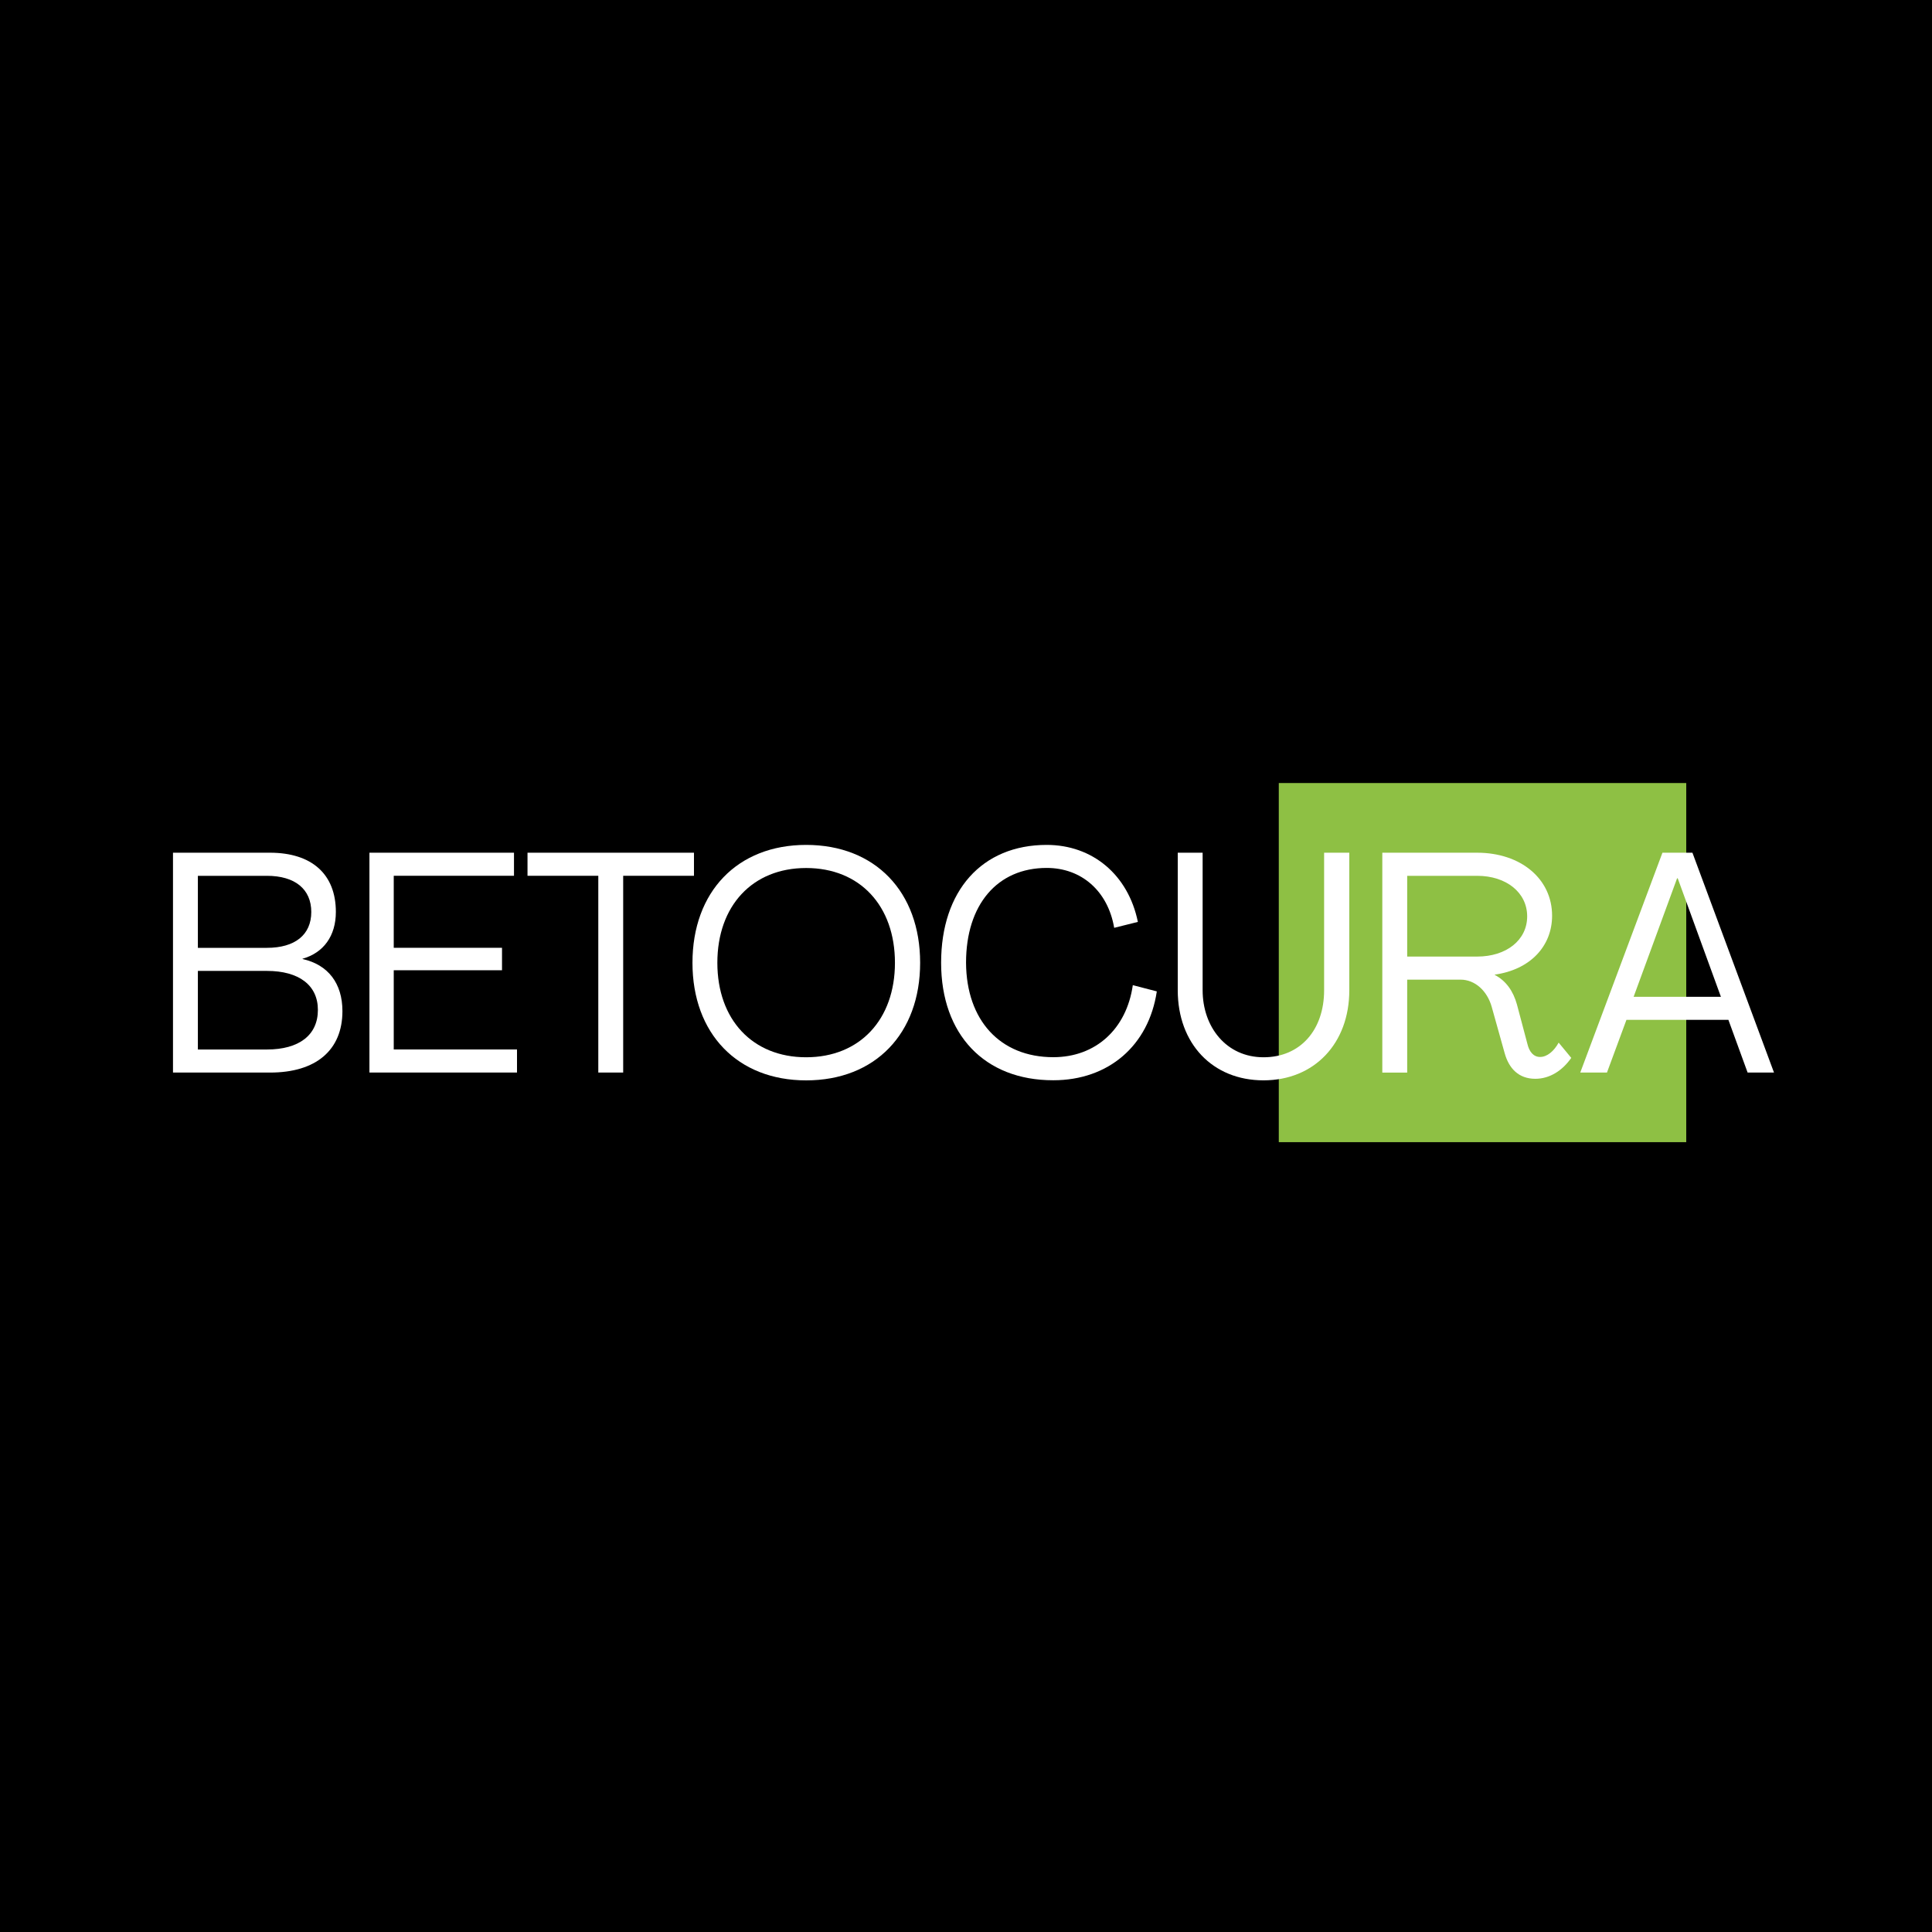 <?xml version="1.0" encoding="UTF-8"?> <svg xmlns="http://www.w3.org/2000/svg" xmlns:xlink="http://www.w3.org/1999/xlink" version="1.1" id="Layer_1" x="0px" y="0px" viewBox="0 0 500 500" style="enable-background:new 0 0 500 500;" xml:space="preserve"> <style type="text/css"> .st0{fill:#8EC044;} .st1{fill:#FFFFFF;} </style> <rect width="500" height="500"></rect> <g> <rect x="330.95" y="202.65" class="st0" width="105.45" height="92.94"></rect> <g> <path class="st1" d="M44.77,220.68h25.07c10.87,0,17.08,5.57,17.08,15.33c0,6.21-3.18,10.57-8.62,12.11v0.08 c6.6,1.45,10.32,6.29,10.32,13.48c0,10.09-6.83,15.9-18.71,15.9H44.77V220.68z M69.07,245.3c7.3,0,11.49-3.39,11.49-9.28 c0-5.89-4.19-9.36-11.49-9.36H51.21v18.64H69.07z M69.07,271.61c8.31,0,13.2-3.71,13.2-10.25c0-6.38-4.89-10.09-13.2-10.09H51.21 v20.34H69.07z"></path> <path class="st1" d="M95.61,220.68h37.41v5.97H101.9v18.64h28.02v5.81H101.9v20.5h31.9v5.97H95.61V220.68z"></path> <path class="st1" d="M154.84,226.65h-18.32v-5.97h43.08v5.97h-18.32v50.92h-6.44V226.65z"></path> <path class="st1" d="M179.21,249.17c0-18.4,11.64-30.51,29.42-30.51c17.85,0,29.5,12.11,29.5,30.51 c0,18.32-11.64,30.43-29.5,30.43C190.85,279.6,179.21,267.49,179.21,249.17z M231.61,249.17c0-14.77-9.08-24.53-22.98-24.53 c-13.89,0-22.98,9.77-22.98,24.53c0,14.69,9.08,24.45,22.98,24.45C222.52,273.62,231.61,263.86,231.61,249.17z"></path> <path class="st1" d="M243.56,249.17c0-18.64,10.56-30.51,27.32-30.51c11.88,0,21.11,7.75,23.6,19.93l-6.13,1.53 c-1.63-9.52-8.46-15.5-17.46-15.5c-12.81,0-20.88,9.52-20.88,24.53c0.08,14.93,8.85,24.45,22.59,24.45 c10.94,0,18.94-7.26,20.57-18.64l6.21,1.61c-2.1,14.04-12.5,23-26.78,23C254.81,279.6,243.56,267.73,243.56,249.17z"></path> <path class="st1" d="M304.8,256.27v-35.59h6.44v35.59c0,9.52,6.13,17.35,15.76,17.35c9.55,0,15.68-7.1,15.68-17.35v-35.59h6.52 v35.59c0,13.8-9.08,23.32-22.2,23.32C313.8,279.6,304.8,270.07,304.8,256.27z"></path> <path class="st1" d="M389.41,272.57l-3.34-11.94c-1.16-4.2-4.35-7.1-8.07-7.1h-13.82v24.05h-6.44v-56.9h24.53 c11.33,0,19.41,6.78,19.41,16.3c0,7.91-5.67,13.96-14.83,15.25v0.08c2.95,1.53,4.81,4.28,5.74,7.67l2.72,10.25 c0.46,1.94,1.55,3.31,3.26,3.31c1.79,0,3.57-1.45,4.81-3.71l3.26,3.95c-2.25,3.23-5.51,5.41-9.31,5.41 C392.98,279.19,390.49,276.45,389.41,272.57z M382.27,247.56c7.61,0,12.96-4.28,12.96-10.41s-5.36-10.49-12.96-10.49h-18.09v20.9 H382.27z"></path> <path class="st1" d="M430.24,220.68H438l21.11,56.9h-6.83l-4.97-13.64h-26.39l-5.04,13.64h-6.91L430.24,220.68z M445.37,257.97 l-11.18-30.67h-0.16l-11.25,30.67H445.37z"></path> </g> </g> </svg> 